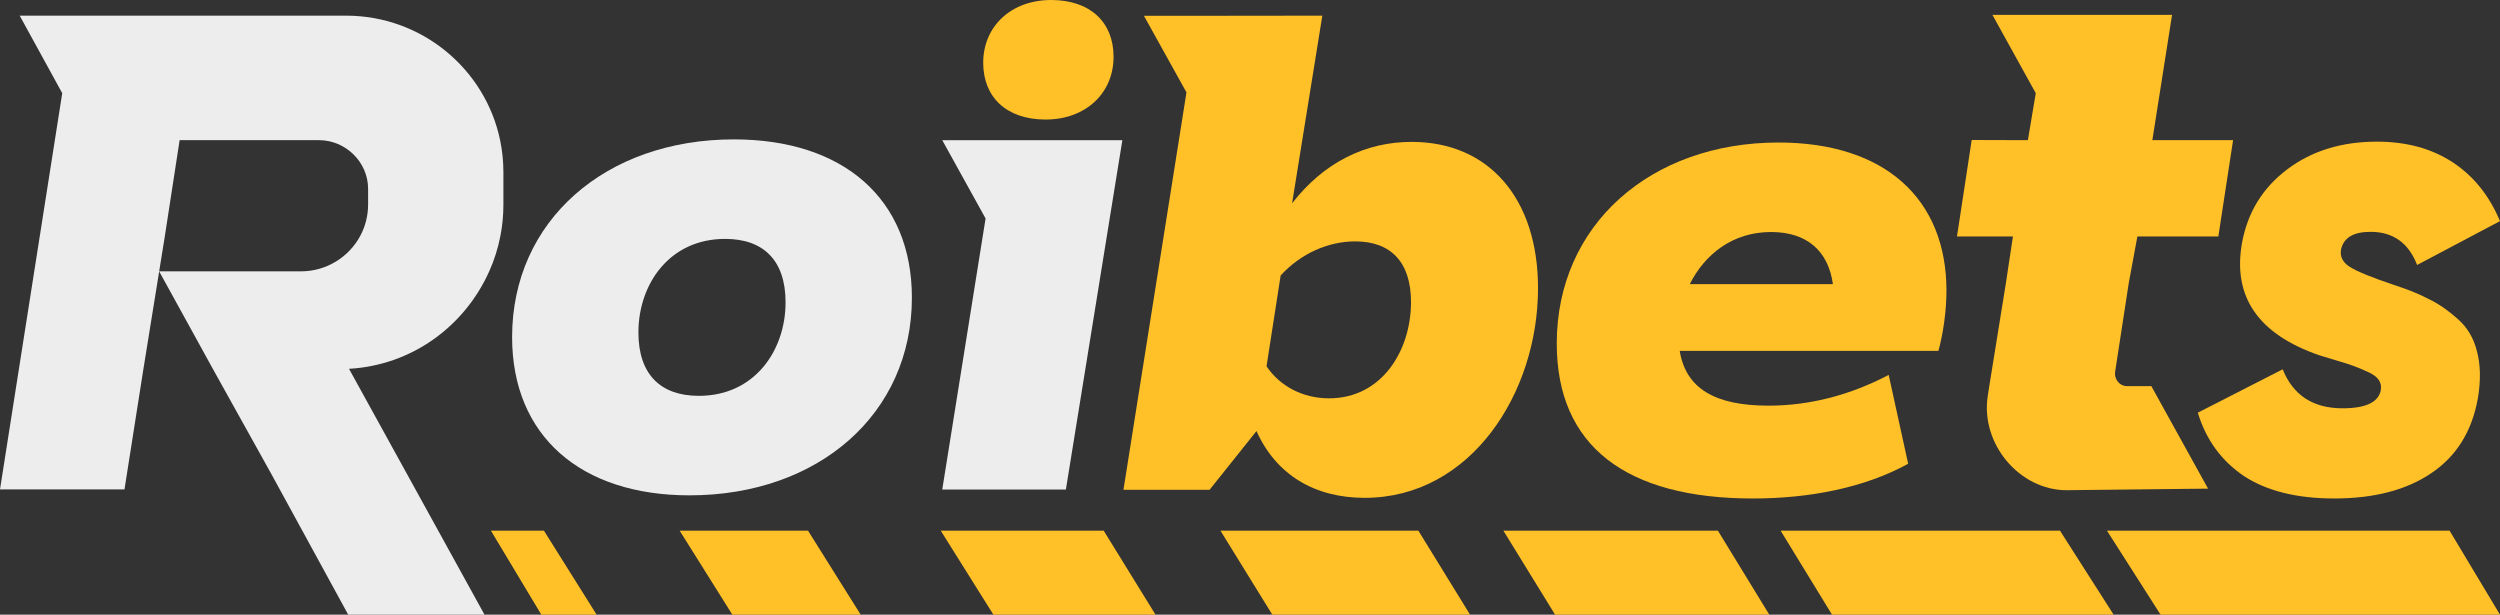 <svg width="667" height="164" viewBox="0 0 667 164" fill="none" xmlns="http://www.w3.org/2000/svg">
<rect x="0" y="0" width="667" height="164" fill="#333333" stroke="none"/>
<g clip-path="url(#clip0_1182_2)">
<path d="M159.181 163.997H144.43L130.981 141.59H145.126L159.181 163.997ZM229.634 163.997H195.392L181.337 141.59H215.584L229.634 163.997ZM308.294 163.997H265.043L250.994 141.59H294.47L308.294 163.997ZM392.215 163.997H339.454L325.625 141.59H378.426L392.215 163.997ZM472.052 163.997H414.898L401.109 141.59H458.339L472.052 163.997ZM563.918 163.997H488.787L475.074 141.59H549.608L563.918 163.997ZM667 163.997H576.442L562.143 141.59L653.552 141.59L667 163.997Z" fill="#FFC127"/>
<path d="M136.63 89.927C136.63 58.924 161.549 37.188 195.788 37.188C225.009 37.188 243.292 53.047 243.292 79.416C243.292 110.42 218.372 132.157 183.954 132.157C154.913 132.157 136.63 116.297 136.63 89.927ZM209.589 80.665C209.589 69.439 203.672 63.736 193.453 63.736C178.572 63.736 170.329 75.853 170.329 88.683C170.329 99.909 176.246 105.612 186.461 105.612C201.341 105.612 209.589 93.496 209.589 80.665Z" fill="#EDEDED"/>
<path d="M519.316 77.578C519.316 82.923 518.423 89.162 517.166 93.616H448.15C449.765 103.594 457.473 108.229 471.814 108.229C482.928 108.229 493.683 105.379 503.902 100.03L509.099 123.73C497.445 130.144 482.748 132.997 467.688 132.997C433.985 132.997 415.342 119.101 415.342 91.658C415.342 59.943 440.442 38.023 474.501 38.023C502.827 38.023 519.316 52.989 519.316 77.578ZM489.021 75.798C487.766 66.889 482.028 61.902 472.529 61.902C462.131 61.902 454.783 67.962 450.836 75.798H489.021Z" fill="#FFC127"/>
<path d="M376.637 37.854C364.267 37.854 353.153 43.377 344.729 54.245L352.797 4.176L319.814 4.217H305.201L316.551 24.65L299.736 130.684H322.706L335.23 115.004C340.427 126.588 350.646 132.823 364.091 132.823C392.418 132.823 410.344 104.847 410.344 76.876C410.344 52.998 397.254 37.854 376.637 37.854ZM354.584 106.274C347.591 106.274 341.499 103.067 337.912 97.722L341.678 73.49C347.056 67.609 354.408 64.402 361.576 64.402C371.076 64.402 376.457 69.926 376.457 80.615C376.457 93.442 368.744 106.274 354.584 106.274Z" fill="#FFC127"/>
<path d="M134.308 45.918V54.603C134.308 57.452 134.036 60.243 133.508 62.943C132.872 66.241 131.863 69.406 130.52 72.396C123.989 86.991 109.984 97.439 93.116 98.399L129.269 164H92.906L72.568 126.779L56.791 98.421L42.463 72.396H80.263C87.126 72.396 93.089 68.57 96.111 62.943C97.449 60.447 98.211 57.594 98.211 54.562V50.369C98.211 43.265 92.239 37.394 85.092 37.394H47.924L43.991 62.943L42.434 72.613L38.266 98.421L33.211 130.573H0L16.605 24.859L5.255 4.176H92.311C112.602 4.176 129.541 18.484 133.454 37.508C134.011 40.224 134.308 43.036 134.308 45.918Z" fill="#EDEDED"/>
<path d="M267.156 37.398H251.392L262.953 58.29L251.392 130.616H284.375L299.445 37.398H267.156Z" fill="#EDEDED"/>
<path d="M262.322 16.75C262.322 6.95 269.85 0 280.428 0C291.007 0 297.1 6.056 297.1 15.144C297.1 24.943 289.572 31.893 278.993 31.893C268.414 31.893 262.322 25.833 262.322 16.75Z" fill="#FFC127"/>
<path d="M551.342 130.784C538.89 130.784 528.362 118.495 530.332 105.655L530.742 102.998L535.18 75.5L537.048 63.093H522.123L526.048 37.352L541.04 37.396L543.143 24.861L531.579 3.969H579.505L574.246 37.396H595.785L591.855 63.093H570.254L567.981 75.354L567.956 75.5L564.323 99.153C564.01 101.184 565.508 103.026 567.484 103.026H573.979L589.11 130.366L551.342 130.784Z" fill="#FFC127"/>
<path d="M622.763 132.994C612.814 132.994 604.79 131 598.684 127.011C592.66 122.936 588.561 117.301 586.38 110.104L609.022 98.529C611.814 105.465 617.134 108.934 624.989 108.934C631.182 108.934 634.584 107.329 635.195 104.121C635.369 103.081 635.194 102.171 634.671 101.39C634.148 100.61 633.235 99.916 631.926 99.309C630.618 98.703 629.397 98.182 628.258 97.749C627.124 97.315 625.513 96.795 623.419 96.188C621.413 95.581 619.838 95.104 618.704 94.757C602.476 89.122 595.626 79.151 598.161 64.845C599.643 56.694 603.656 50.148 610.197 45.206C616.744 40.264 624.728 37.793 634.148 37.793C642.003 37.793 648.719 39.614 654.307 43.255C659.889 46.897 664.122 52.142 667 58.992L644.881 70.697C642.614 64.801 638.468 61.853 632.45 61.853C627.909 61.853 625.292 63.414 624.594 66.535C624.245 68.443 625.03 70.004 626.949 71.217C628.868 72.431 632.798 74.035 638.73 76.029C642.48 77.243 645.579 78.5 648.021 79.801C650.551 81.015 653.085 82.749 655.615 85.003C658.232 87.257 659.976 90.162 660.848 93.717C661.808 97.272 661.895 101.434 661.11 106.202C659.54 115.046 655.394 121.722 648.678 126.231C642.044 130.739 633.409 132.994 622.763 132.994Z" fill="#FFC127"/>
</g>
<defs>
<clipPath id="clip0_1182_2">
<rect width="667" height="164" fill="white"/>
</clipPath>
</defs>
</svg>
